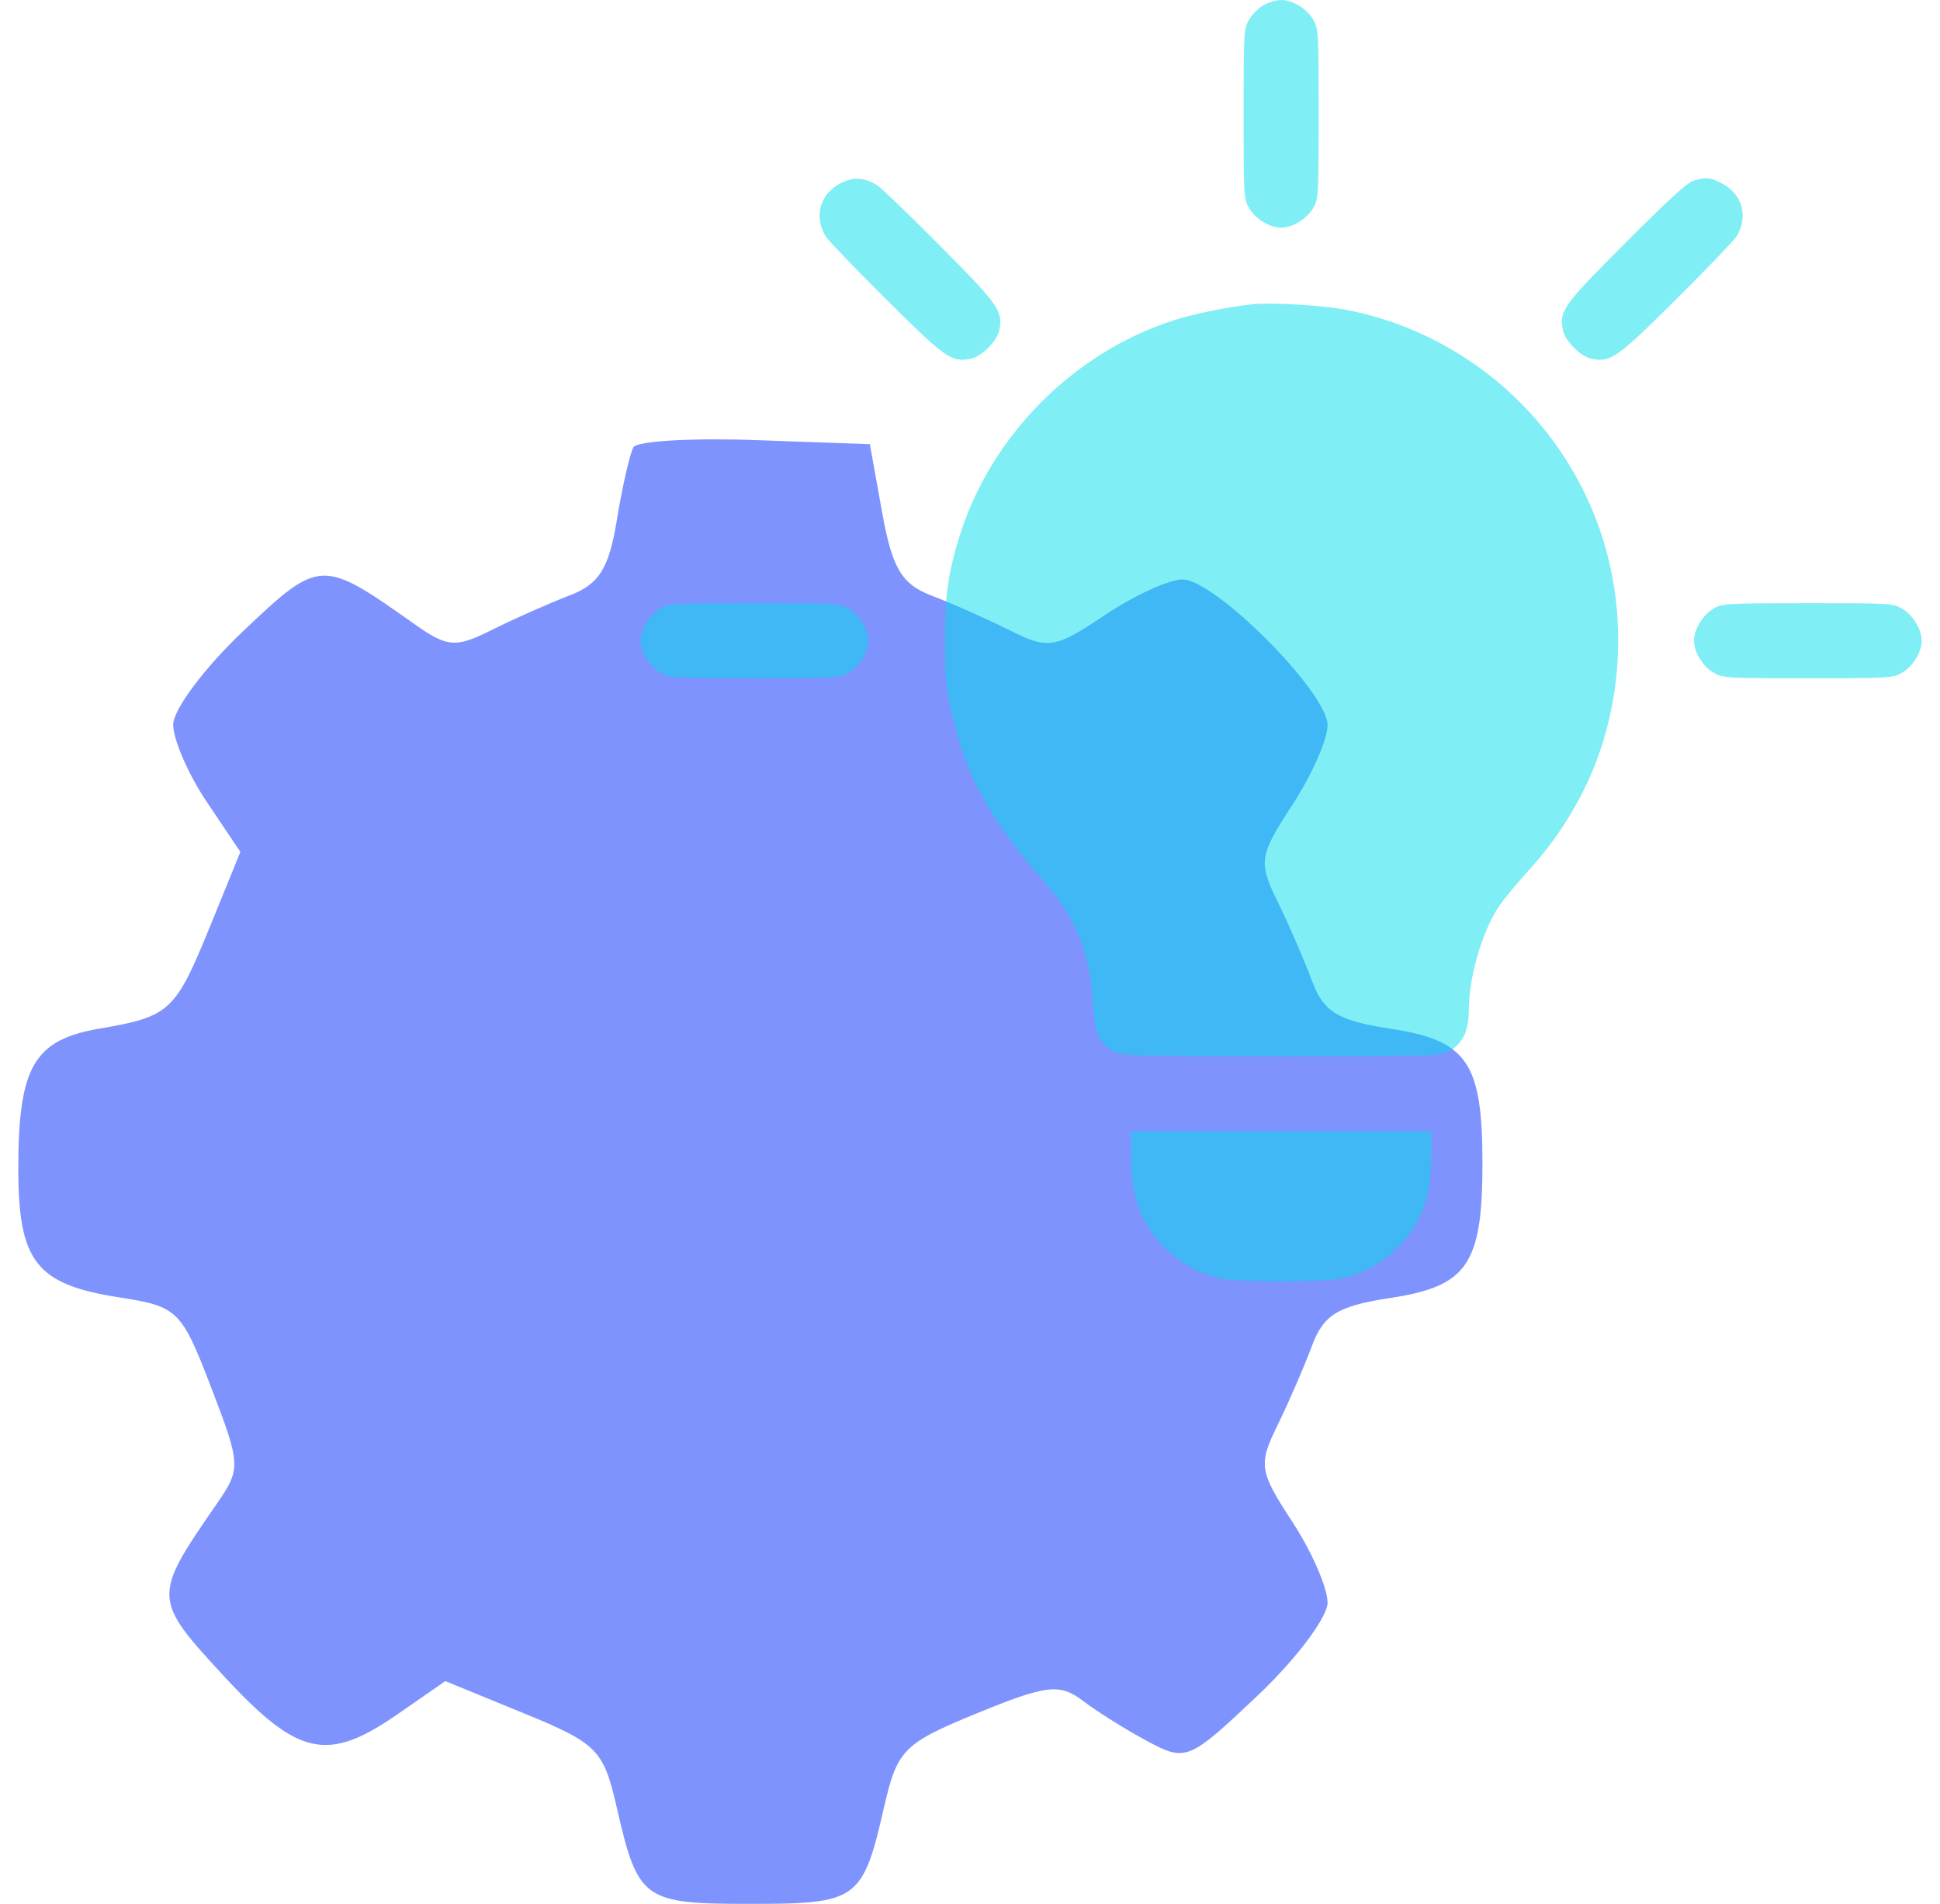<svg xmlns="http://www.w3.org/2000/svg" width="53" height="52" viewBox="0 0 53 52" fill="none"><g clip-path="url(#clip0_348_630)"><path fill-rule="evenodd" clip-rule="evenodd" d="M17.307 12.214C17.208 12.383 17.004 13.276 16.853 14.198C16.635 15.53 16.368 15.956 15.559 16.264C14.997 16.478 14.042 16.902 13.435 17.206C12.446 17.701 12.226 17.684 11.319 17.043C8.79 15.252 8.738 15.254 6.653 17.228C5.596 18.227 4.731 19.381 4.731 19.791C4.731 20.201 5.144 21.151 5.648 21.902L6.567 23.268L5.745 25.285C4.788 27.633 4.645 27.765 2.714 28.095C0.928 28.401 0.5 29.139 0.5 31.916C0.5 34.465 0.986 35.083 3.269 35.437C4.856 35.683 4.957 35.783 5.766 37.888C6.583 40.015 6.588 40.111 5.917 41.081C4.164 43.614 4.167 43.671 6.115 45.778C8.146 47.974 8.944 48.149 10.863 46.819L12.166 45.916L14.314 46.796C16.314 47.615 16.488 47.791 16.846 49.352C17.431 51.902 17.566 52 20.5 52C23.434 52 23.569 51.902 24.154 49.352C24.512 47.789 24.685 47.615 26.699 46.791C28.592 46.015 28.948 45.974 29.584 46.454C29.982 46.756 30.785 47.258 31.369 47.569C32.399 48.118 32.487 48.081 34.35 46.319C35.405 45.321 36.269 44.173 36.269 43.77C36.269 43.367 35.834 42.373 35.303 41.56C34.404 40.186 34.375 40.003 34.894 38.943C35.202 38.316 35.628 37.334 35.842 36.76C36.159 35.907 36.551 35.669 37.991 35.45C40.089 35.132 40.5 34.529 40.5 31.774C40.5 29.02 40.089 28.417 37.991 28.098C36.551 27.88 36.159 27.641 35.842 26.788C35.628 26.215 35.202 25.233 34.894 24.606C34.375 23.546 34.404 23.363 35.303 21.989C35.834 21.176 36.269 20.194 36.269 19.806C36.269 18.914 33.194 15.827 32.304 15.827C31.937 15.827 30.98 16.267 30.177 16.805C28.818 17.714 28.637 17.743 27.589 17.218C26.969 16.907 26.006 16.48 25.45 16.268C24.635 15.957 24.374 15.52 24.102 14.007L23.764 12.132L20.625 12.02C18.899 11.958 17.406 12.046 17.307 12.214Z" fill="#0029FF" fill-opacity="0.5"></path><path fill-rule="evenodd" clip-rule="evenodd" d="M34.512 0.146C34.375 0.225 34.198 0.406 34.119 0.547C33.98 0.794 33.975 0.89 33.975 3.109C33.975 5.331 33.98 5.424 34.119 5.672C34.288 5.973 34.685 6.219 35 6.219C35.315 6.219 35.712 5.973 35.881 5.672C36.02 5.424 36.025 5.331 36.025 3.109C36.025 0.887 36.02 0.794 35.881 0.546C35.709 0.241 35.313 -0.002 34.991 1.46328e-05C34.864 0.001 34.649 0.067 34.512 0.146ZM22.969 5.003C22.401 5.292 22.226 5.917 22.56 6.459C22.63 6.571 23.373 7.345 24.212 8.178C25.841 9.795 25.996 9.904 26.525 9.798C26.815 9.74 27.241 9.314 27.299 9.024C27.405 8.495 27.296 8.34 25.679 6.711C24.846 5.872 24.073 5.128 23.96 5.059C23.611 4.843 23.315 4.826 22.969 5.003ZM46.279 4.932C46.099 4.983 45.64 5.399 44.422 6.618C42.692 8.349 42.593 8.486 42.701 9.024C42.759 9.314 43.185 9.74 43.475 9.798C44.004 9.904 44.159 9.795 45.788 8.178C46.627 7.345 47.37 6.571 47.44 6.459C47.774 5.918 47.599 5.291 47.034 5.006C46.701 4.838 46.635 4.832 46.279 4.932ZM34.214 8.311C33.564 8.377 32.597 8.575 32.037 8.758C29.322 9.641 27.083 11.895 26.225 14.611C25.903 15.63 25.812 16.28 25.814 17.533C25.816 18.541 25.84 18.798 25.995 19.464C26.418 21.28 27.023 22.366 28.649 24.233C29.399 25.093 29.779 26.076 29.851 27.343C29.901 28.211 30.024 28.509 30.418 28.71C30.68 28.843 30.813 28.847 35 28.847C39.187 28.847 39.32 28.843 39.582 28.71C39.953 28.52 40.127 28.163 40.127 27.591C40.127 26.68 40.5 25.411 40.966 24.733C41.087 24.557 41.404 24.172 41.669 23.878C42.272 23.212 42.615 22.744 43.019 22.045C44.071 20.22 44.448 17.962 44.059 15.817C43.393 12.141 40.534 9.227 36.859 8.478C36.186 8.341 34.791 8.253 34.214 8.311ZM18.037 16.621C17.743 16.792 17.5 17.189 17.5 17.499C17.5 17.814 17.747 18.211 18.047 18.38C18.295 18.519 18.389 18.525 20.61 18.525C22.832 18.525 22.925 18.519 23.174 18.38C23.474 18.211 23.721 17.814 23.721 17.499C23.721 17.185 23.474 16.787 23.174 16.619C22.925 16.479 22.834 16.474 20.601 16.475C18.371 16.477 18.277 16.482 18.037 16.621ZM46.816 16.621C46.523 16.792 46.279 17.189 46.279 17.499C46.279 17.814 46.526 18.211 46.826 18.38C47.075 18.519 47.168 18.525 49.39 18.525C51.611 18.525 51.705 18.519 51.953 18.38C52.253 18.211 52.5 17.814 52.5 17.499C52.5 17.185 52.253 16.787 51.953 16.619C51.704 16.479 51.613 16.474 49.38 16.475C47.15 16.477 47.056 16.482 46.816 16.621ZM30.898 31.504C30.898 31.837 30.93 32.276 30.968 32.478C31.201 33.706 32.193 34.697 33.42 34.93C33.623 34.969 34.334 35 35 35C35.666 35 36.377 34.969 36.58 34.93C37.807 34.697 38.799 33.706 39.032 32.478C39.07 32.276 39.102 31.837 39.102 31.504V30.898H35H30.898V31.504Z" fill="#00DFED" fill-opacity="0.5"></path></g><defs><clipPath id="clip0_348_630"><rect width="52" height="52" fill="white" transform="matrix(1 0 0 -1 0.5 52)"></rect></clipPath></defs></svg>